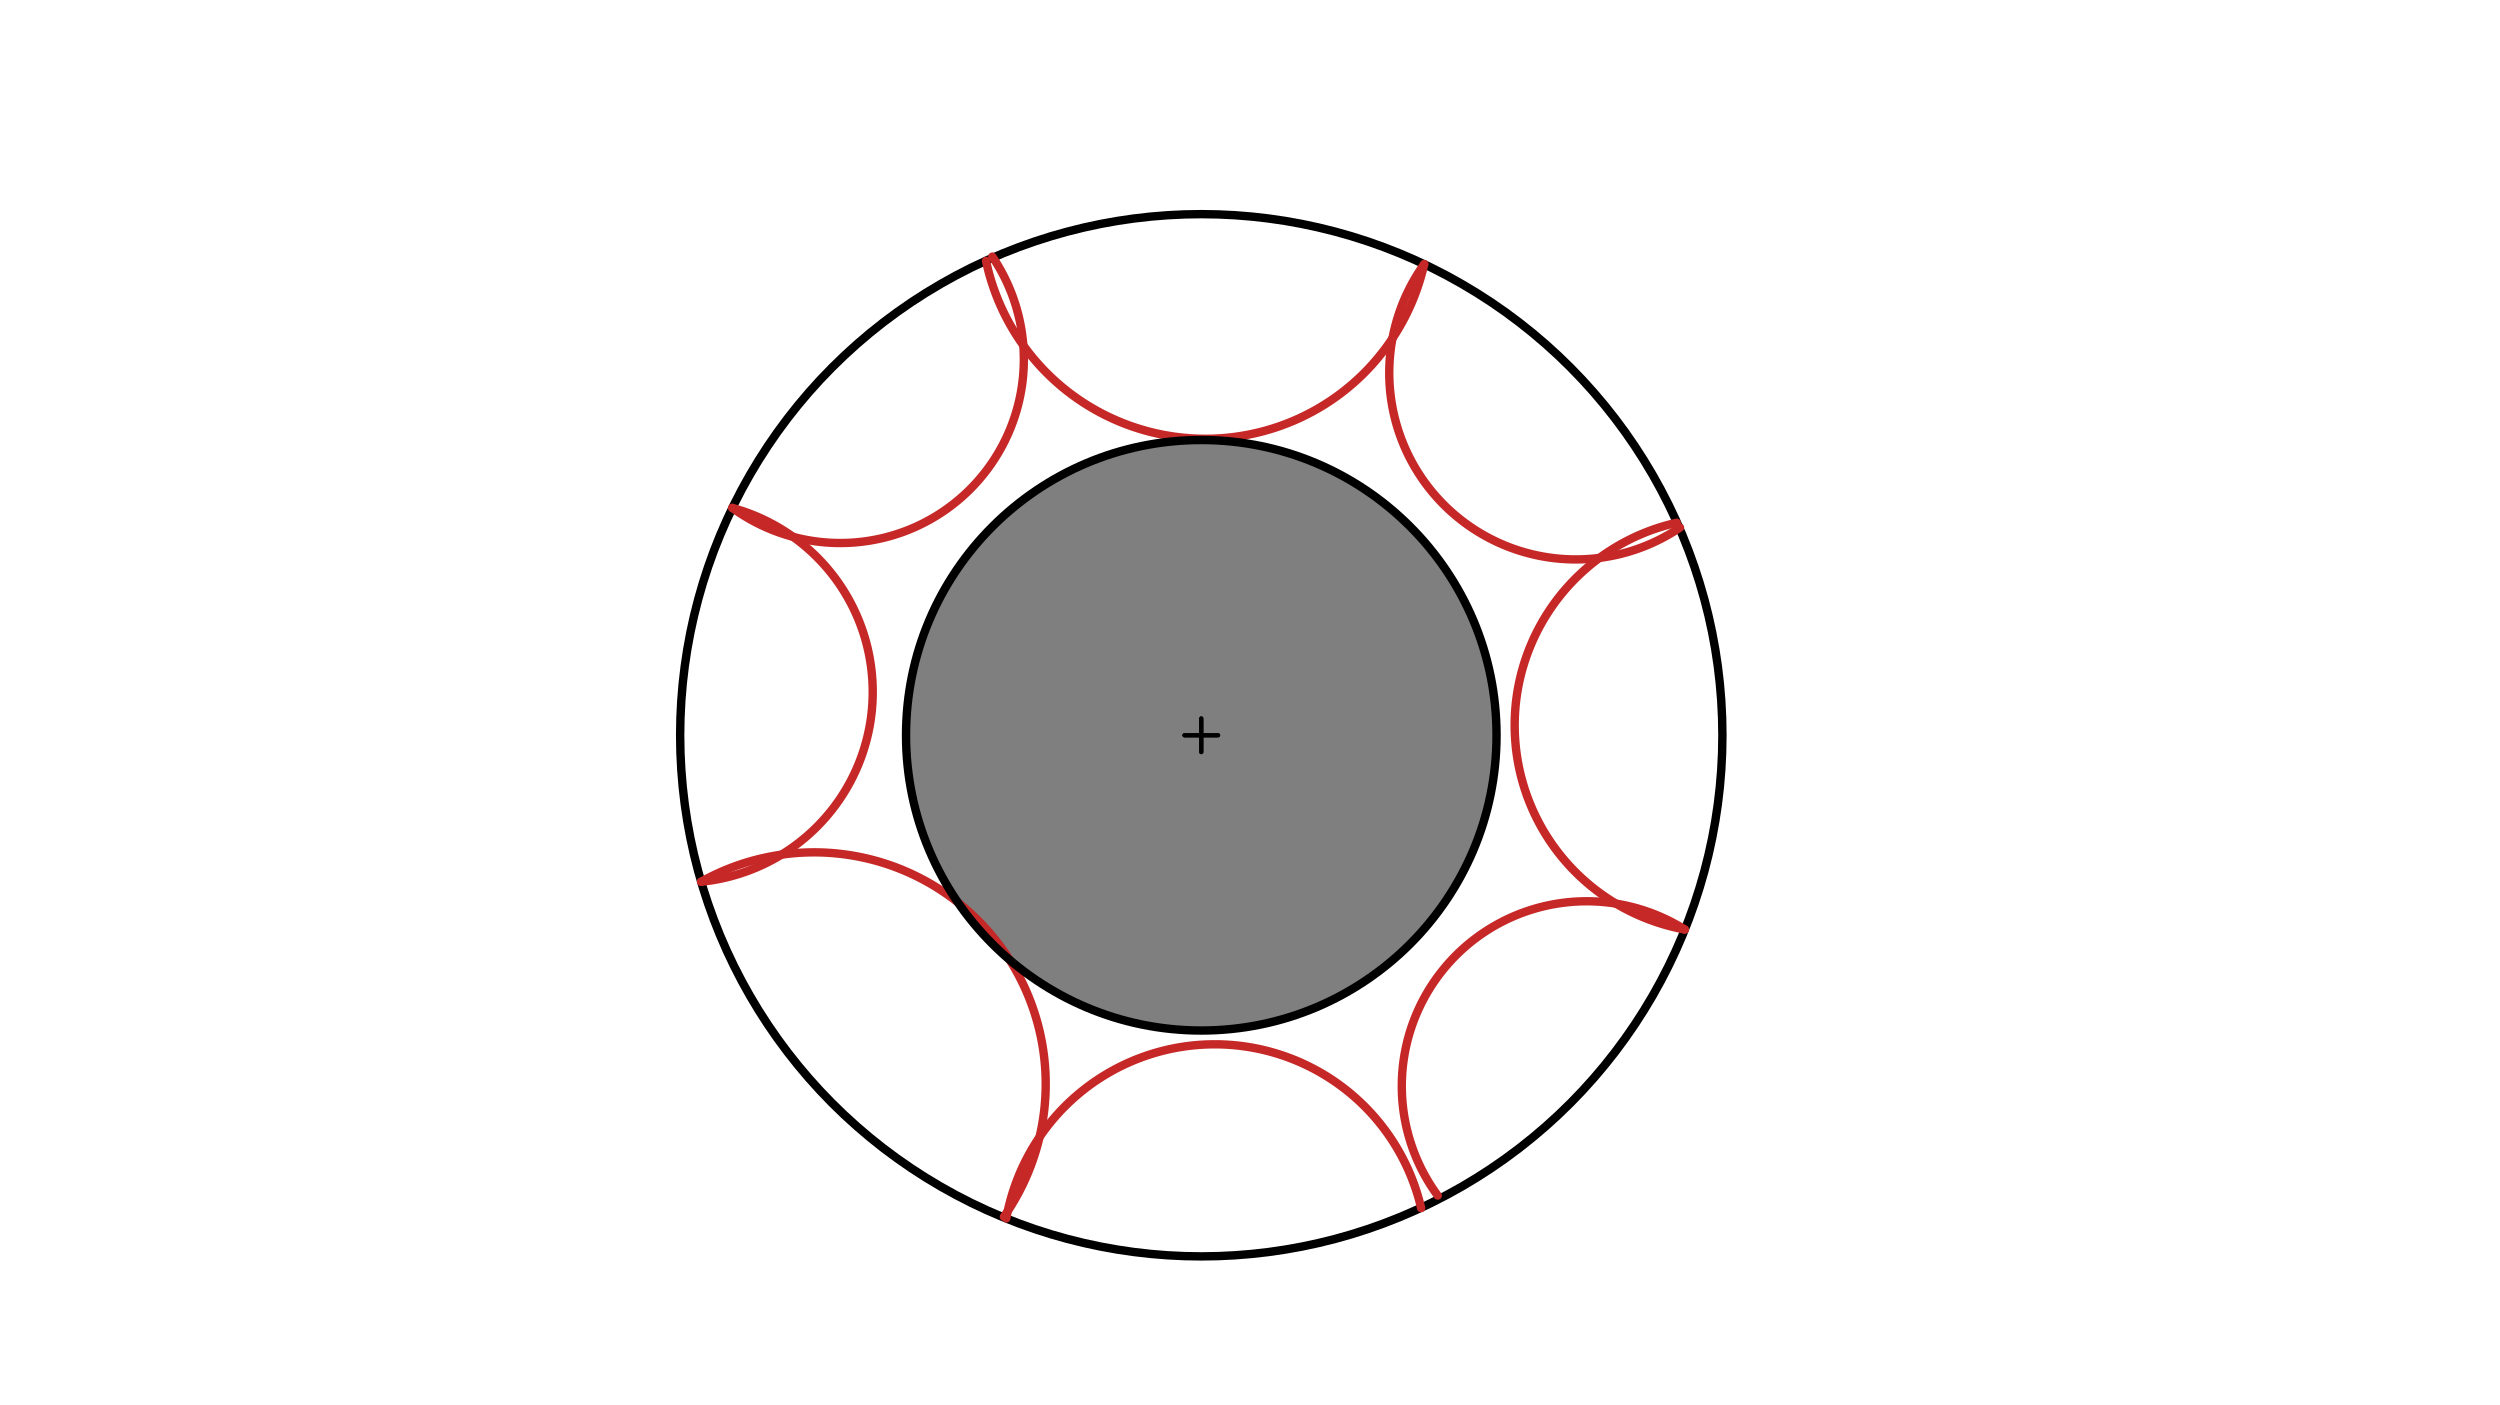 <svg xmlns="http://www.w3.org/2000/svg" class="svg--1it" height="100%" preserveAspectRatio="xMidYMid meet" viewBox="0 0 595.276 334.488" width="100%"><defs><marker id="marker-arrow" markerHeight="16" markerUnits="userSpaceOnUse" markerWidth="24" orient="auto-start-reverse" refX="24" refY="4" viewBox="0 0 24 8"><path d="M 0 0 L 24 4 L 0 8 z" stroke="inherit"></path></marker></defs><g class="aux-layer--1FB"></g><g class="main-layer--3Vd"><g class="element--2qn"><g fill="#000000" opacity="0.5"><path d="M 293.125 105.13 L 293.125 105.13 L 293.125 105.13 A 70.303 70.303 0 1 1 277.379 105.307 L 293.125 105.13 A 70.303 70.303 0 0 0 277.379 105.307 Z" stroke="none"></path></g></g><g class="element--2qn"><g class="center--1s5"><line x1="282.038" y1="175.075" x2="290.038" y2="175.075" stroke="#000000" stroke-width="1" stroke-linecap="round"></line><line x1="286.038" y1="171.075" x2="286.038" y2="179.075" stroke="#000000" stroke-width="1" stroke-linecap="round"></line><circle class="hit--230" cx="286.038" cy="175.075" r="4" stroke="none" fill="transparent"></circle></g><circle cx="286.038" cy="175.075" fill="none" r="124.085" stroke="#000000" stroke-dasharray="none" stroke-width="2"></circle></g><g class="element--2qn"><path d="M 339.12 62.887 A 53.405 53.405 0 0 1 234.787 62.119" fill="none" stroke="#C62828" stroke-dasharray="none" stroke-linecap="round" stroke-width="2"></path></g><g class="element--2qn"><path d="M 239.607 290.112 A 50.455 50.455 0 0 1 338.388 287.655" fill="none" stroke="#C62828" stroke-dasharray="none" stroke-linecap="round" stroke-width="2"></path></g><g class="element--2qn"><path d="M 174.364 120.941 A 45.424 45.424 0 0 1 166.928 209.952" fill="none" stroke="#C62828" stroke-dasharray="none" stroke-linecap="round" stroke-width="2"></path></g><g class="element--2qn"><path d="M 174.382 120.946 A 43.71 43.71 0 0 0 236.288 61.104" fill="none" stroke="#C62828" stroke-dasharray="none" stroke-linecap="round" stroke-width="2"></path></g><g class="element--2qn"><path d="M 166.954 209.949 A 55.16 55.16 0 0 1 239.045 289.718" fill="none" stroke="#C62828" stroke-dasharray="none" stroke-linecap="round" stroke-width="2"></path></g><g class="element--2qn"><path d="M 399.247 124.47 A 49.436 49.436 0 0 0 401.158 221.321" fill="none" stroke="#C62828" stroke-dasharray="none" stroke-linecap="round" stroke-width="2"></path></g><g class="element--2qn"><path d="M 339.113 62.915 A 44.413 44.413 0 0 0 400.025 125.624" fill="none" stroke="#C62828" stroke-dasharray="none" stroke-linecap="round" stroke-width="2"></path></g><g class="element--2qn"><path d="M 401.158 221.321 A 44.005 44.005 0 0 0 342.333 284.671" fill="none" stroke="#C62828" stroke-dasharray="none" stroke-linecap="round" stroke-width="2"></path></g><g class="element--2qn"><g class="center--1s5"><line x1="282.038" y1="175.075" x2="290.038" y2="175.075" stroke="#000000" stroke-width="1" stroke-linecap="round"></line><line x1="286.038" y1="171.075" x2="286.038" y2="179.075" stroke="#000000" stroke-width="1" stroke-linecap="round"></line><circle class="hit--230" cx="286.038" cy="175.075" r="4" stroke="none" fill="transparent"></circle></g><circle cx="286.038" cy="175.075" fill="none" r="70.303" stroke="#000000" stroke-dasharray="none" stroke-width="2"></circle></g></g><g class="snaps-layer--2PT"></g><g class="temp-layer--rAP"></g></svg>